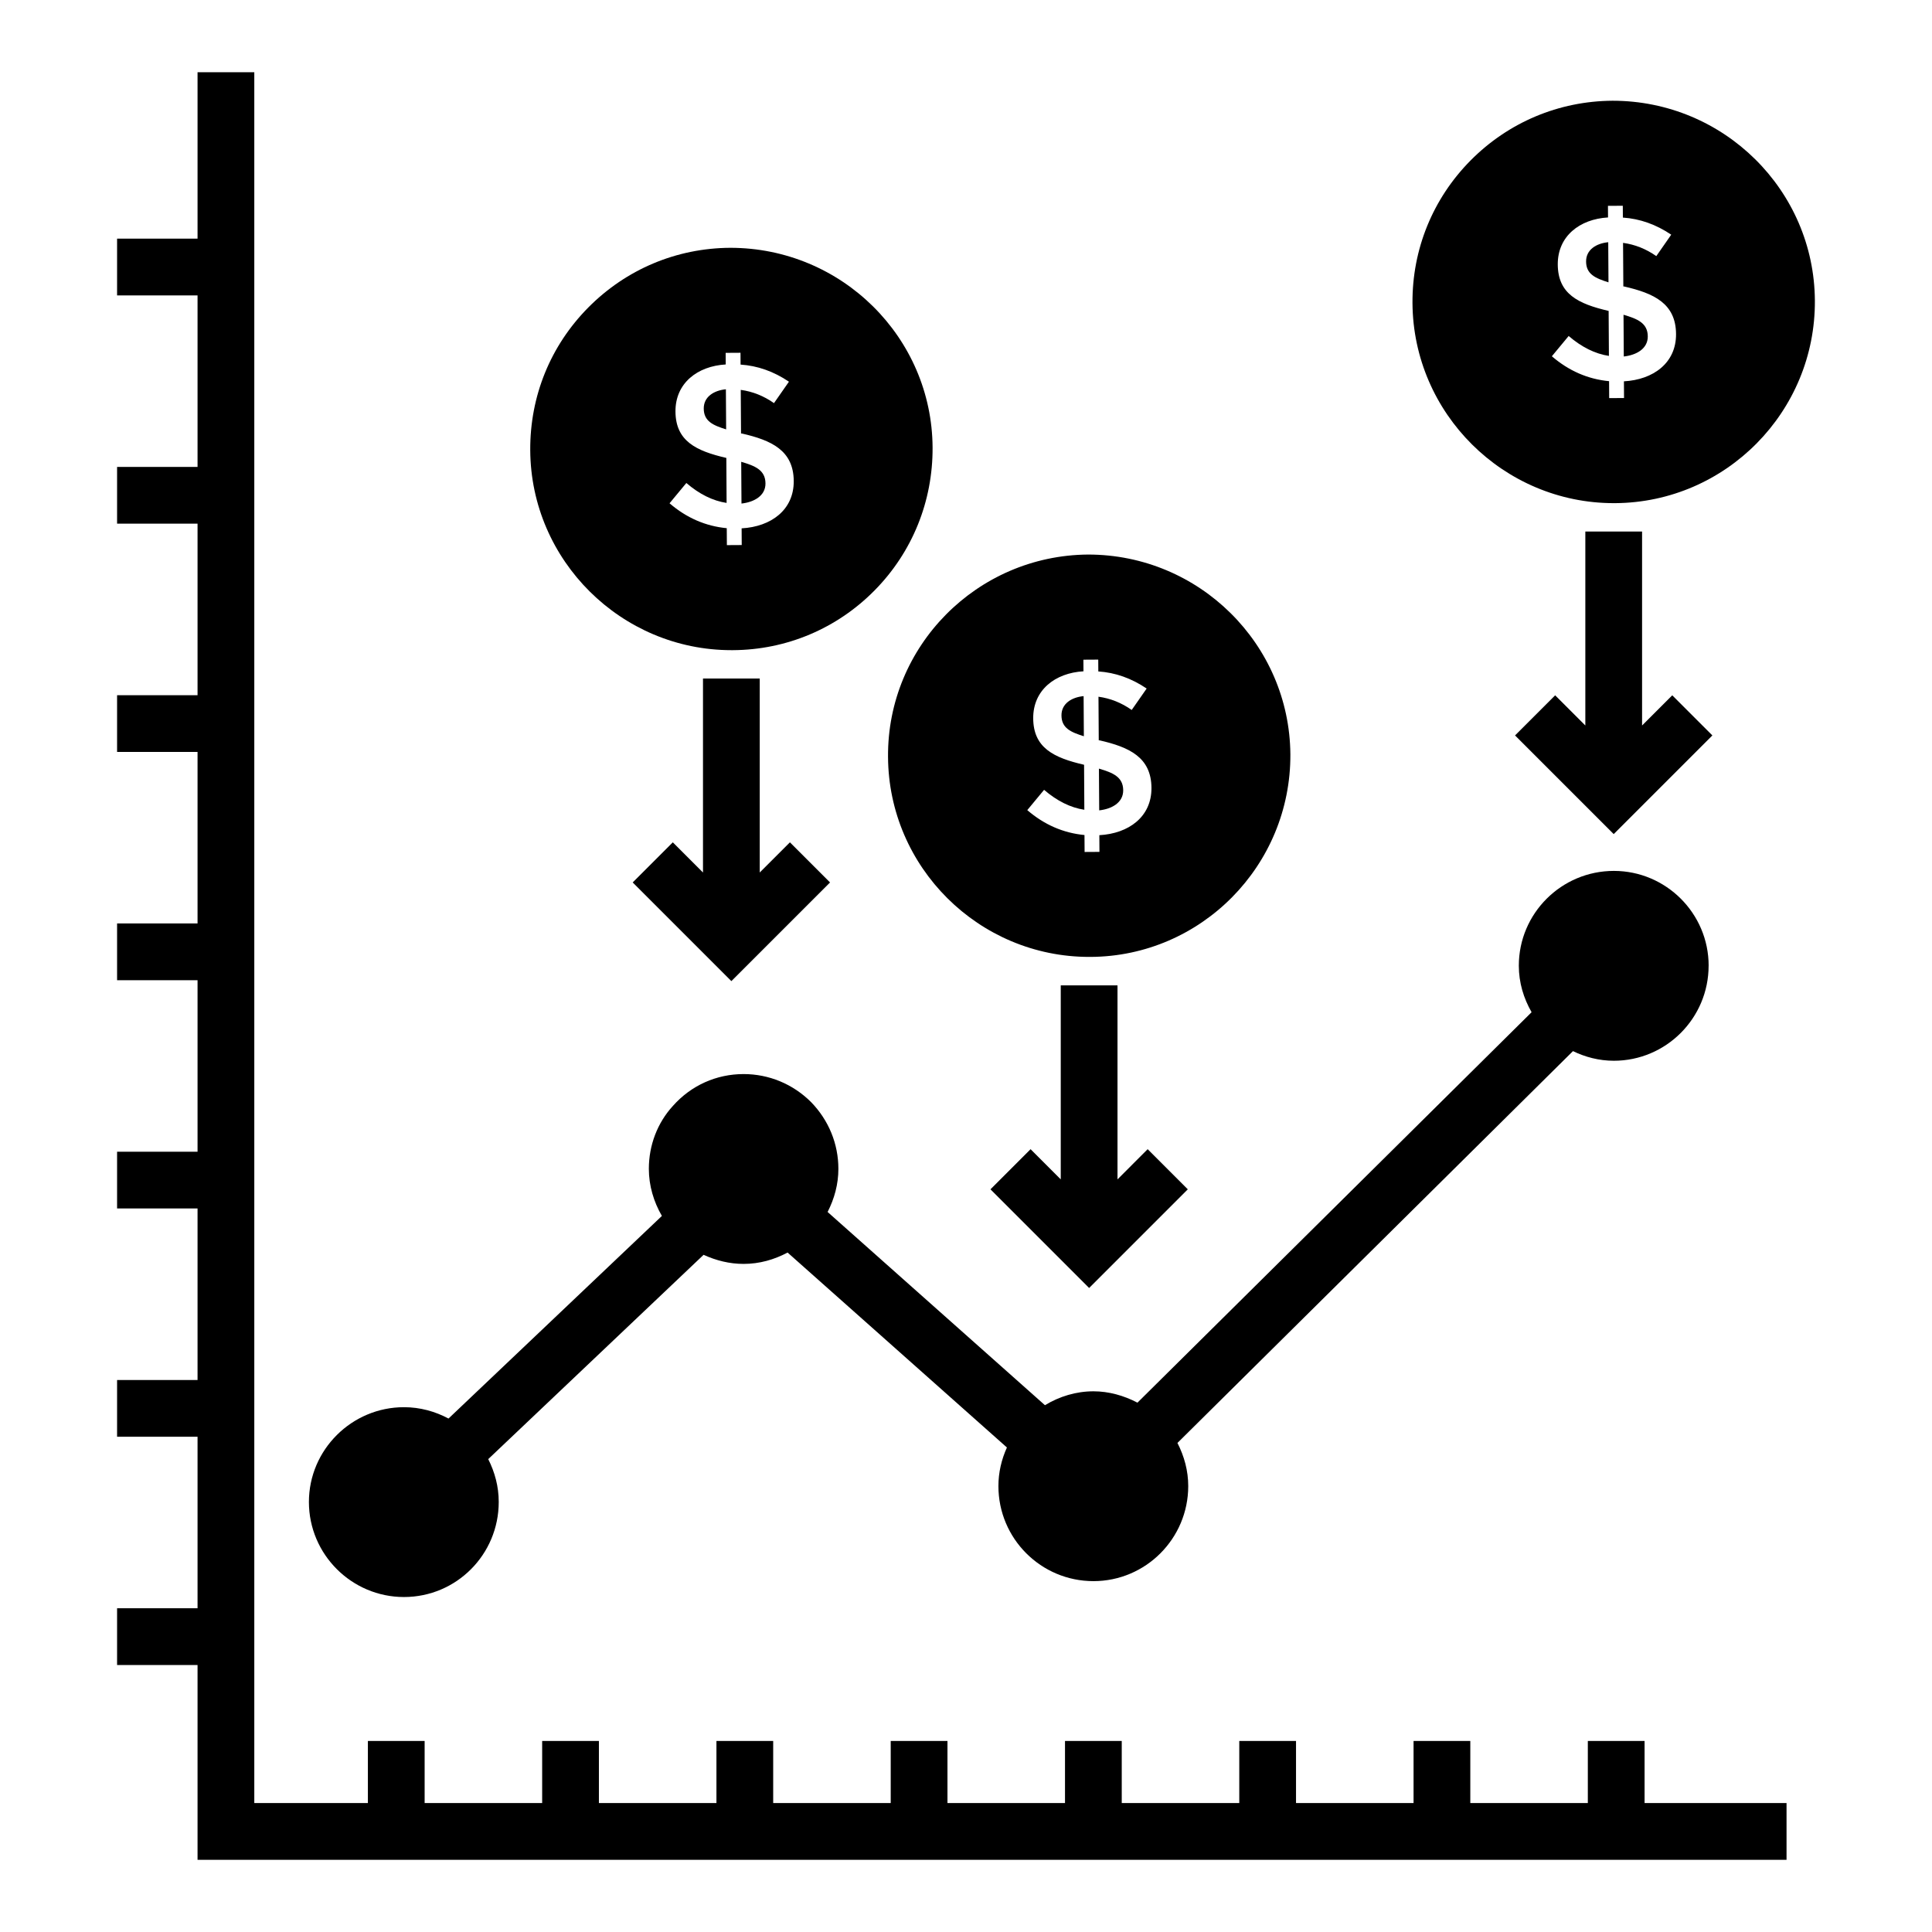 <?xml version="1.0" encoding="UTF-8"?>
<!-- Uploaded to: SVG Repo, www.svgrepo.com, Generator: SVG Repo Mixer Tools -->
<svg fill="#000000" width="800px" height="800px" version="1.1" viewBox="144 144 512 512" xmlns="http://www.w3.org/2000/svg">
 <g>
  <path d="m579.83 605.38h-15.039v16.449h-31.145v-16.449h-15.039v16.449h-31.148v-16.449h-15.039v16.449h-31.145v-16.449h-15.039v16.449h-31.148v-16.449h-15.039v16.449h-31.145v-16.449h-15.039v16.449h-31.148v-16.449h-15.039v16.449h-31.145v-16.449h-15.039v16.449h-30.102v-458.69h-15.039v44.105h-21.324v15.039h21.324v45.453h-21.324v15.039h21.324v45.457h-21.324v15.039h21.324v45.453h-21.324v15.039h21.324v45.457h-21.324v15.039h21.324v45.453h-21.324v15.039h21.324v45.457h-21.324v15.039h21.324v51.621h421.1v-15.039h-37.621z"/>
  <path d="m596.8 399.92c0 13.91-11.281 25.191-25.117 25.191-3.91 0-7.594-0.977-10.828-2.555l-104.82 103.84c1.805 3.535 2.859 7.367 2.859 11.43 0 13.91-11.281 25.191-25.117 25.191-13.91 0-25.188-11.281-25.188-25.191 0-3.609 0.824-7.066 2.254-10.227l-58.125-51.66c-3.539 1.879-7.449 3.008-11.656 3.008-3.762 0-7.293-0.902-10.605-2.406l-57.07 54.141c1.73 3.457 2.781 7.219 2.781 11.355 0 13.91-11.203 25.191-25.113 25.191-13.836 0-25.191-11.281-25.191-25.191 0-13.836 11.355-25.117 25.191-25.117 4.285 0 8.27 1.129 11.805 3.008l56.547-53.691c-2.18-3.762-3.457-8.047-3.457-12.484 0-6.242 2.258-12.18 6.391-16.691 4.812-5.414 11.504-8.422 18.723-8.422 6.691 0 13.082 2.633 17.895 7.445 4.664 4.812 7.219 11.055 7.219 17.672 0 4.062-1.051 7.894-2.856 11.43l57.598 51.207c3.836-2.332 8.273-3.684 12.859-3.684 4.062 0 8.047 1.129 11.656 3.008l104.45-103.47c-2.106-3.684-3.383-7.82-3.383-12.332 0-13.836 11.281-25.117 25.191-25.117 13.832 0.004 25.113 11.281 25.113 25.117z"/>
  <path d="m425.11 405.14v51.406l-7.996-8-10.633 10.637 26.148 26.148 26.148-26.148-10.633-10.637-7.996 8v-51.406z"/>
  <path d="m330.3 323.82v51.402l-7.996-7.996-10.633 10.633 26.148 26.148 26.152-26.148-10.633-10.633-8 7.996v-51.402z"/>
  <path d="m564.13 284.86v51.402l-7.996-7.996-10.633 10.633 26.148 26.148 26.148-26.148-10.633-10.633-7.996 7.996v-51.402z"/>
  <path d="m346.86 272.12c-0.023-3.551-2.746-4.656-6.43-5.738l0.07 11.062c3.293-0.359 6.379-2.027 6.359-5.324z"/>
  <path d="m330.5 252.27c0.023 3.379 2.453 4.43 5.934 5.523l-0.066-10.633c-3.148 0.305-5.891 1.973-5.867 5.109z"/>
  <path d="m337.83 316.3h0.375c14.215-0.074 27.598-5.715 37.598-15.867s15.414-23.613 15.34-37.824c-0.152-29.176-24.062-52.938-53.613-52.938-14.289 0.074-27.598 5.715-37.598 15.789-10.074 10.152-15.488 23.535-15.414 37.824 0.148 29.254 24.137 53.016 53.312 53.016zm-1.344-50.945c-8.066-1.871-13.43-4.484-13.48-12.301-0.047-7.488 5.793-12.035 13.32-12.469l-0.02-3.074 3.934-0.023 0.02 3.133c4.508 0.301 8.781 1.809 12.816 4.531l-3.961 5.68c-2.715-1.91-5.656-3.078-8.809-3.512l0.074 11.555h0.184c7.887 1.801 13.73 4.484 13.785 12.605 0.047 7.656-6.004 12.102-13.812 12.535l0.027 4.426-3.934 0.023-0.031-4.488c-5.617-0.539-10.672-2.738-15.164-6.602l4.453-5.375c3.461 2.969 7.019 4.727 10.668 5.281z"/>
  <path d="m564.33 213.3c0.02 3.371 2.445 4.426 5.934 5.523l-0.066-10.633c-3.148 0.301-5.887 1.969-5.867 5.109z"/>
  <path d="m571.68 277.34h0.344c29.375-0.188 53.129-24.277 52.938-53.703-0.184-29.191-24.086-52.941-53.621-52.941-14.246 0.09-27.602 5.715-37.621 15.824-10.023 10.125-15.488 23.547-15.398 37.793 0.188 29.242 24.125 53.027 53.359 53.027zm-1.375-50.945c-8.07-1.871-13.43-4.484-13.48-12.301-0.047-7.488 5.793-12.035 13.32-12.469l-0.02-3.074 3.934-0.023 0.02 3.133c4.508 0.301 8.781 1.812 12.812 4.531l-3.953 5.68c-2.715-1.91-5.656-3.078-8.812-3.512l0.074 11.555h0.184c7.887 1.801 13.734 4.488 13.785 12.605 0.051 7.672-6.027 12.105-13.812 12.535l0.027 4.426-3.934 0.023-0.027-4.488c-5.621-0.535-10.672-2.738-15.164-6.602l4.453-5.375c3.465 2.969 7.016 4.727 10.668 5.281z"/>
  <path d="m580.68 233.15c-0.023-3.555-2.762-4.66-6.43-5.738l0.07 11.062c3.285-0.359 6.379-2.023 6.359-5.324z"/>
  <path d="m441.66 353.43c-0.02-3.551-2.758-4.66-6.43-5.738l0.07 11.062c3.277-0.355 6.383-2.016 6.359-5.324z"/>
  <path d="m432.65 397.59h0.375c29.324-0.152 53.086-24.215 52.938-53.691-0.227-29.176-24.137-52.938-53.613-52.938-29.477 0.227-53.238 24.289-53.012 53.613 0.148 29.254 24.062 53.016 53.312 53.016zm-1.359-50.918c-8.066-1.871-13.43-4.484-13.48-12.301-0.047-7.488 5.789-12.035 13.32-12.469l-0.02-3.074 3.934-0.023 0.02 3.133c4.508 0.301 8.781 1.809 12.812 4.531l-3.961 5.68c-2.715-1.91-5.656-3.078-8.809-3.512l0.074 11.555h0.184c7.887 1.801 13.734 4.484 13.785 12.605 0.047 7.668-6.023 12.102-13.812 12.535l0.027 4.426-3.934 0.023-0.031-4.488c-5.617-0.539-10.672-2.738-15.16-6.602l4.453-5.375c3.465 2.969 7.019 4.727 10.668 5.281z"/>
  <path d="m425.3 333.59c0.023 3.383 2.461 4.434 5.934 5.523l-0.066-10.633c-3.148 0.301-5.887 1.969-5.867 5.109z"/>
 </g>
</svg>